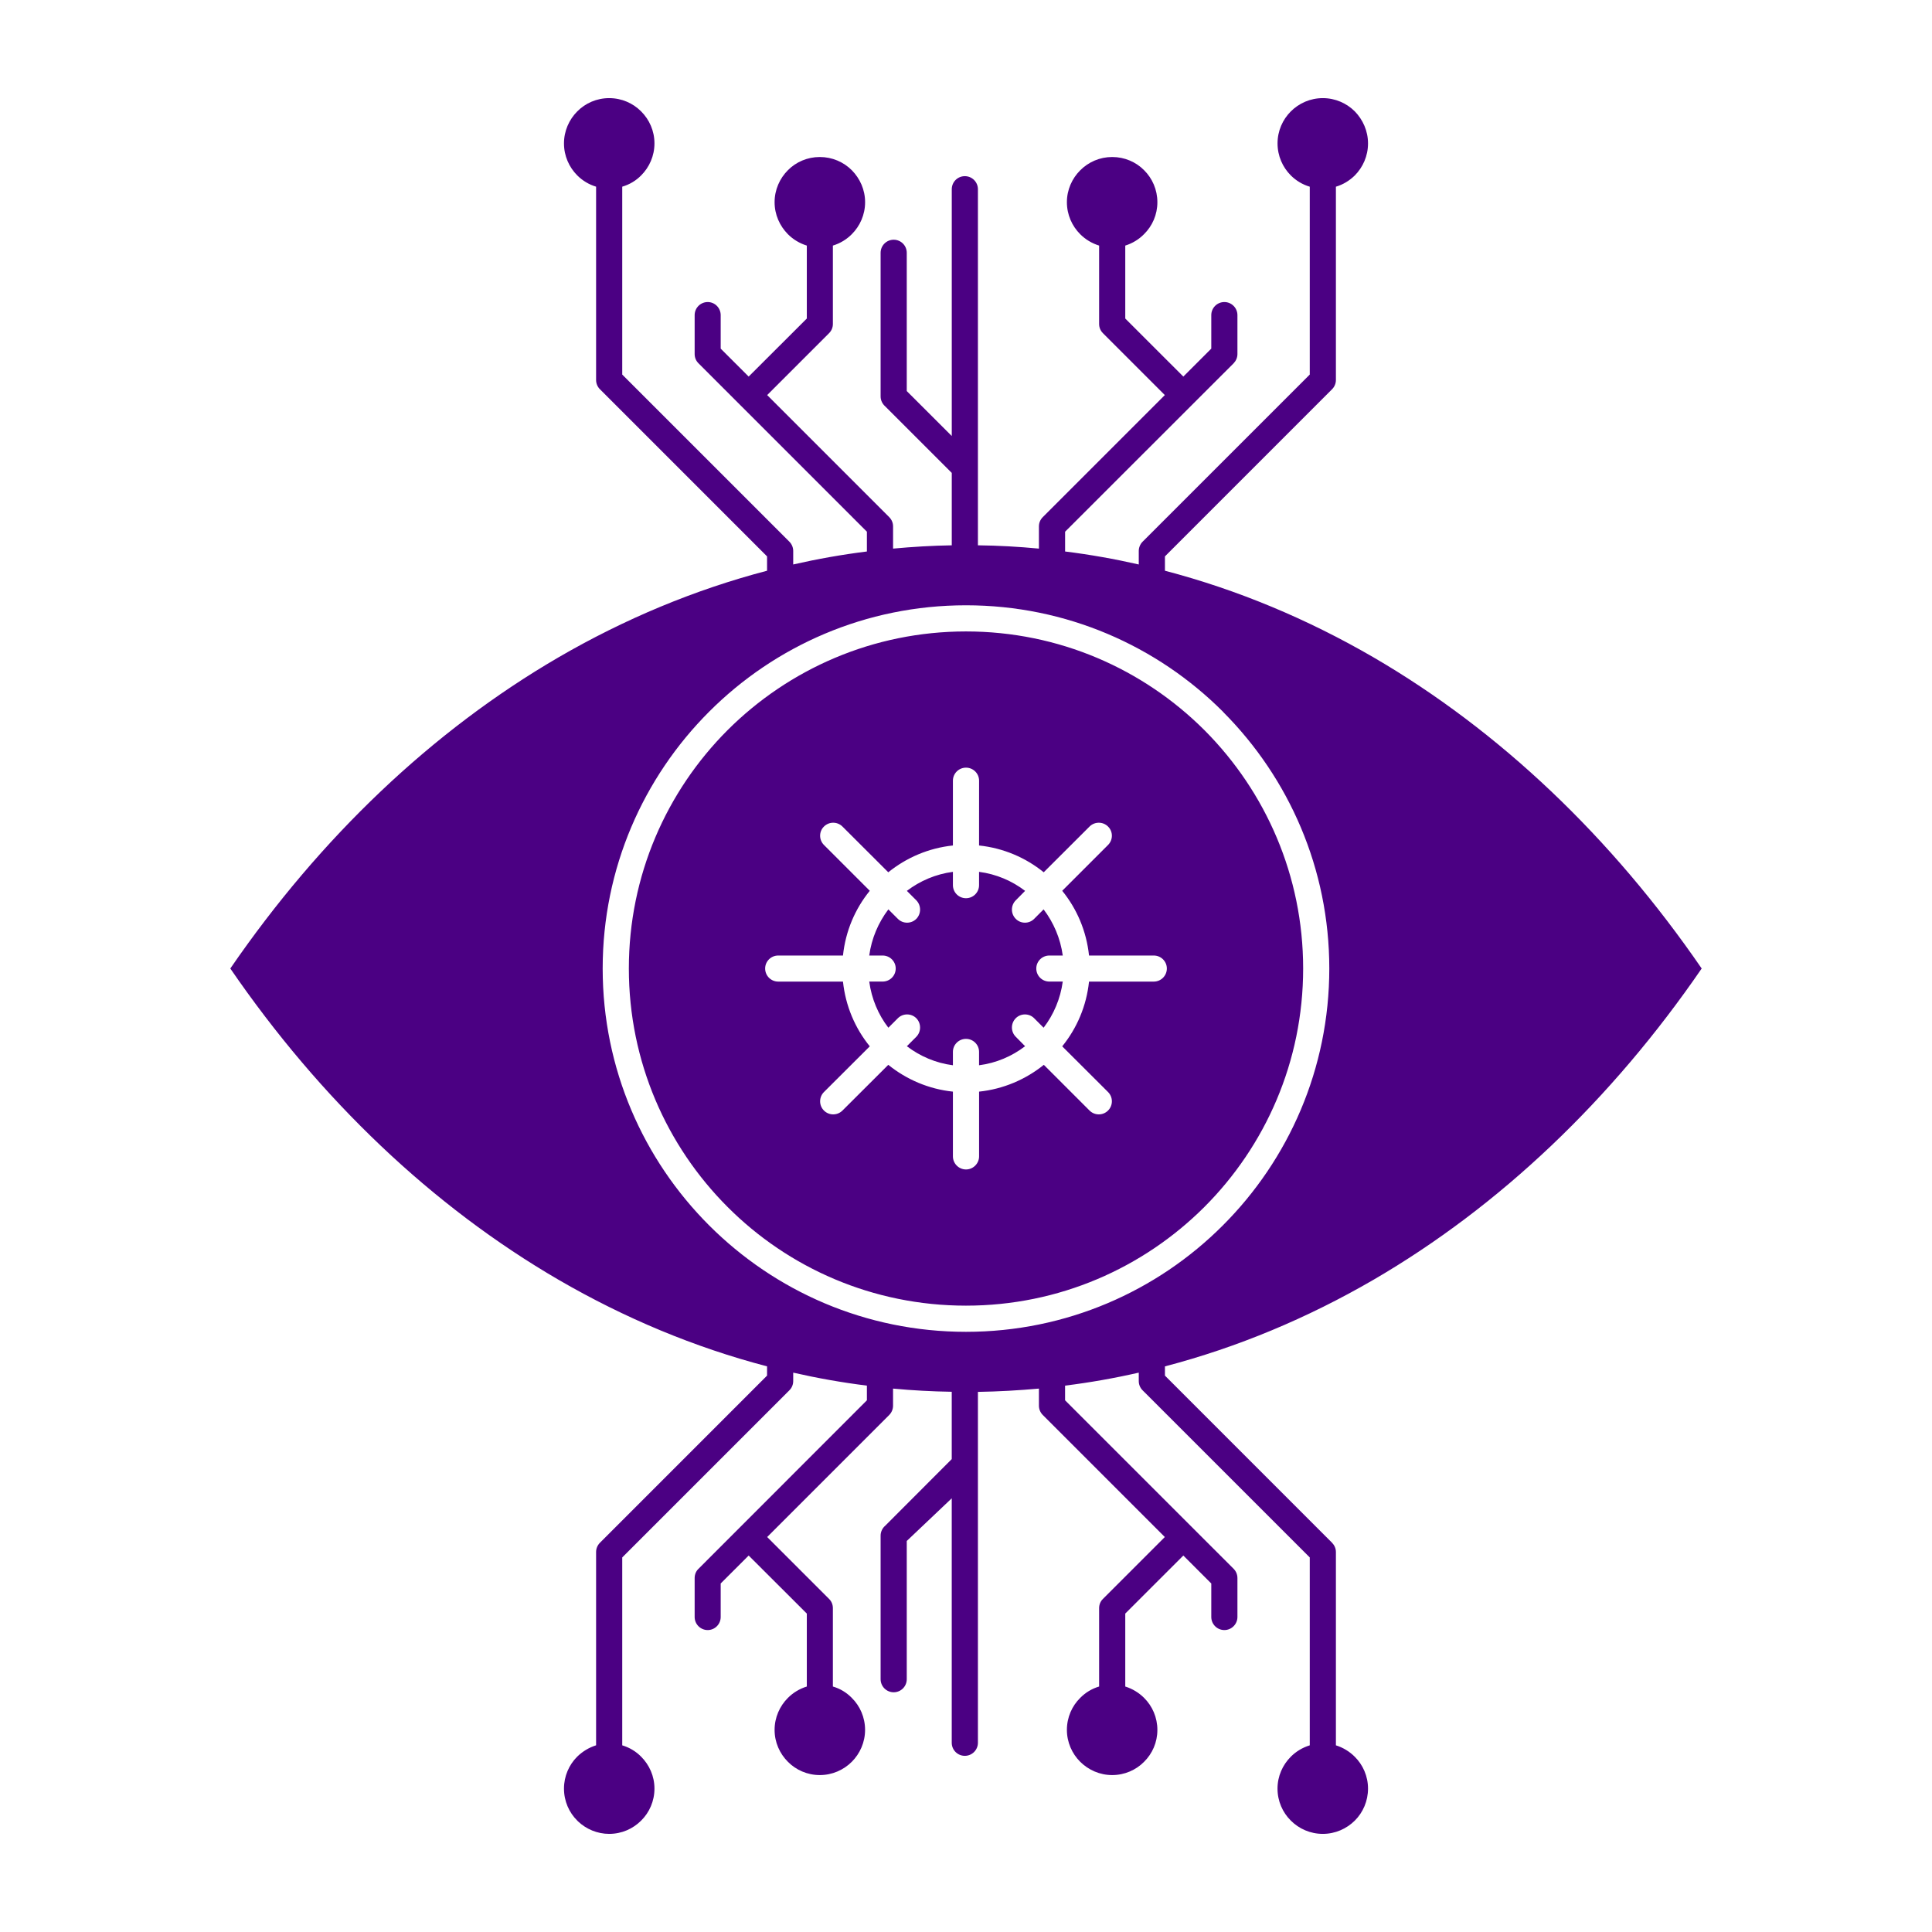 <svg width="71" height="71" viewBox="0 0 71 71" fill="none" xmlns="http://www.w3.org/2000/svg">
<g id="4178958_cloud_computing_eye_infrastructure_monitoring_icon 1">
<g id="_x31_65_x2C__Infrastructure_x2C__monitoring_x2C__surveillance_x2C__vision_x2C__eye">
<g id="Group">
<path id="Vector" fill-rule="evenodd" clip-rule="evenodd" d="M44.26 26.831C42.017 24.592 38.923 23.205 35.499 23.205C32.081 23.205 28.982 24.592 26.739 26.831C24.497 29.074 23.11 32.173 23.11 35.592C23.11 39.015 24.497 42.113 26.739 44.356C28.978 46.599 32.077 47.982 35.499 47.982C38.923 47.982 42.017 46.595 44.26 44.356C46.503 42.113 47.89 39.015 47.89 35.592C47.89 32.185 46.511 29.098 44.284 26.855L44.26 26.831ZM35.499 22.244C39.185 22.244 42.525 23.737 44.94 26.151L44.968 26.183C47.367 28.598 48.851 31.923 48.851 35.592C48.851 39.281 47.355 42.617 44.94 45.032C42.525 47.451 39.185 48.944 35.499 48.944C31.815 48.944 28.479 47.451 26.06 45.032C23.645 42.617 22.148 39.28 22.148 35.592C22.148 31.907 23.645 28.57 26.06 26.155C28.474 23.737 31.815 22.244 35.499 22.244ZM37.672 32.739C37.192 32.372 36.614 32.122 35.98 32.04V32.528C35.98 32.794 35.765 33.009 35.499 33.009C35.234 33.009 35.019 32.794 35.019 32.528V32.04C34.39 32.122 33.808 32.372 33.327 32.739L33.675 33.087C33.858 33.275 33.858 33.58 33.675 33.767C33.488 33.955 33.182 33.955 32.995 33.767L32.647 33.419C32.28 33.904 32.03 34.482 31.944 35.115H32.437C32.702 35.115 32.917 35.33 32.917 35.592C32.917 35.858 32.702 36.072 32.437 36.072H31.944C32.03 36.705 32.276 37.288 32.647 37.768L32.995 37.42C33.182 37.233 33.488 37.233 33.675 37.42C33.858 37.608 33.858 37.913 33.675 38.1L33.327 38.448C33.808 38.815 34.386 39.066 35.019 39.148V38.655C35.019 38.393 35.234 38.178 35.499 38.178C35.765 38.178 35.98 38.393 35.98 38.655V39.148C36.614 39.066 37.192 38.815 37.672 38.448L37.328 38.1C37.141 37.913 37.141 37.608 37.328 37.42C37.512 37.233 37.821 37.233 38.005 37.42L38.352 37.768C38.723 37.284 38.969 36.705 39.056 36.072H38.563C38.297 36.072 38.083 35.858 38.083 35.592C38.083 35.33 38.297 35.115 38.563 35.115H39.056C38.969 34.482 38.719 33.904 38.352 33.419L38.005 33.767C37.821 33.955 37.512 33.955 37.328 33.767C37.141 33.579 37.141 33.275 37.328 33.087L37.672 32.739ZM40.872 65.233C40.415 65.233 40.001 65.046 39.697 64.745C39.395 64.444 39.208 64.026 39.208 63.573C39.208 63.112 39.395 62.694 39.697 62.397C39.888 62.202 40.127 62.057 40.392 61.979V59.099C40.392 58.966 40.443 58.845 40.533 58.759L42.807 56.485L38.321 51.999C38.227 51.905 38.18 51.78 38.18 51.659V51.03C37.438 51.096 36.691 51.139 35.938 51.151V64.046C35.938 64.311 35.722 64.526 35.457 64.526C35.191 64.526 34.976 64.311 34.976 64.046V55.062L33.323 56.63V61.709C33.323 61.975 33.108 62.19 32.843 62.19C32.577 62.19 32.362 61.975 32.362 61.709V56.434C32.362 56.29 32.429 56.157 32.53 56.071L34.976 53.621V51.147C34.253 51.136 33.534 51.097 32.819 51.03V51.659C32.819 51.78 32.772 51.905 32.679 51.999L28.193 56.485L30.467 58.759C30.557 58.845 30.608 58.966 30.608 59.099V61.979C30.877 62.057 31.112 62.201 31.303 62.397C31.604 62.694 31.791 63.112 31.791 63.573C31.791 64.026 31.604 64.444 31.303 64.745C31.002 65.046 30.584 65.233 30.127 65.233C29.67 65.233 29.252 65.046 28.955 64.745C28.654 64.444 28.466 64.03 28.466 63.573C28.466 63.116 28.654 62.697 28.955 62.397C29.146 62.205 29.384 62.061 29.65 61.979V59.298L27.513 57.165L26.485 58.192V59.423C26.485 59.689 26.27 59.904 26.008 59.904C25.743 59.904 25.528 59.689 25.528 59.423V57.993C25.528 57.86 25.579 57.739 25.669 57.653L31.858 51.46V50.921C30.944 50.807 30.041 50.647 29.15 50.444V50.753C29.15 50.878 29.103 50.999 29.009 51.093L22.867 57.235V64.14C23.137 64.222 23.375 64.366 23.562 64.558C23.863 64.859 24.051 65.273 24.051 65.73C24.051 66.191 23.863 66.609 23.562 66.906C23.262 67.207 22.848 67.394 22.386 67.394C21.949 67.394 21.542 67.218 21.245 66.937L21.214 66.906C20.913 66.609 20.726 66.191 20.726 65.73C20.726 65.272 20.913 64.854 21.21 64.558C21.406 64.366 21.644 64.221 21.906 64.139V57.036C21.906 56.903 21.96 56.785 22.047 56.696L28.189 50.553V50.213C25.517 49.514 22.953 48.439 20.535 47.036C15.884 44.333 11.77 40.41 8.464 35.592C11.77 30.778 15.884 26.855 20.535 24.151C22.953 22.748 25.517 21.674 28.189 20.974V20.447L22.047 14.304C21.96 14.218 21.906 14.097 21.906 13.964V6.86C21.644 6.782 21.406 6.638 21.214 6.446C20.914 6.145 20.726 5.731 20.726 5.27C20.726 4.813 20.914 4.395 21.214 4.094C21.511 3.793 21.929 3.606 22.386 3.606C22.848 3.606 23.262 3.793 23.562 4.094C23.863 4.395 24.051 4.809 24.051 5.27C24.051 5.728 23.863 6.146 23.562 6.446C23.375 6.638 23.133 6.783 22.867 6.86V13.765L29.009 19.907C29.103 20.001 29.15 20.126 29.15 20.247V20.744C30.045 20.54 30.948 20.38 31.858 20.267V19.54L25.669 13.351C25.579 13.261 25.528 13.144 25.528 13.011V11.581C25.528 11.315 25.743 11.1 26.009 11.1C26.27 11.1 26.485 11.315 26.485 11.581V12.812L27.513 13.839L29.65 11.706V9.025C29.385 8.943 29.146 8.799 28.955 8.607C28.654 8.302 28.466 7.888 28.466 7.431C28.466 6.974 28.654 6.556 28.955 6.255C29.252 5.954 29.67 5.77 30.127 5.77C30.584 5.77 31.002 5.954 31.303 6.255C31.604 6.56 31.792 6.974 31.792 7.431C31.792 7.888 31.604 8.306 31.303 8.607C31.112 8.799 30.877 8.943 30.608 9.025V11.905C30.608 12.038 30.557 12.155 30.467 12.245L28.193 14.519L32.679 19.005C32.772 19.099 32.82 19.22 32.82 19.345V20.161C33.535 20.095 34.253 20.052 34.977 20.04V17.379L32.53 14.933C32.429 14.843 32.362 14.714 32.362 14.57V9.291C32.362 9.025 32.577 8.81 32.843 8.81C33.109 8.81 33.323 9.025 33.323 9.291V14.371L34.977 16.023V6.954C34.977 6.688 35.191 6.474 35.457 6.474C35.722 6.474 35.938 6.688 35.938 6.954C35.938 11.323 35.938 15.68 35.938 20.04C36.692 20.048 37.438 20.091 38.18 20.161V19.345C38.18 19.22 38.227 19.099 38.321 19.005L42.807 14.519L40.533 12.245C40.443 12.155 40.392 12.038 40.392 11.905V9.025C40.127 8.943 39.888 8.799 39.697 8.607C39.395 8.306 39.208 7.888 39.208 7.431C39.208 6.974 39.396 6.56 39.697 6.259C40.001 5.954 40.416 5.77 40.873 5.77C41.33 5.77 41.748 5.954 42.045 6.255C42.349 6.556 42.533 6.974 42.533 7.431C42.533 7.888 42.349 8.302 42.045 8.603C41.853 8.799 41.615 8.943 41.353 9.025V11.706L43.487 13.839L44.514 12.812V11.581C44.514 11.315 44.729 11.1 44.995 11.1C45.257 11.1 45.475 11.315 45.475 11.581V13.011C45.475 13.144 45.421 13.261 45.335 13.351L39.142 19.54V20.267C40.052 20.38 40.959 20.541 41.849 20.744V20.248C41.849 20.126 41.897 20.001 41.99 19.907L48.133 13.765V6.861C47.867 6.783 47.629 6.638 47.437 6.447C47.136 6.146 46.949 5.728 46.949 5.271C46.949 4.809 47.136 4.395 47.437 4.094C47.738 3.794 48.152 3.606 48.614 3.606C49.071 3.606 49.489 3.794 49.789 4.094C50.086 4.399 50.274 4.814 50.274 5.271C50.274 5.732 50.086 6.146 49.789 6.447C49.594 6.638 49.359 6.783 49.094 6.861V13.964C49.094 14.097 49.039 14.218 48.953 14.304L42.811 20.447V20.974C45.483 21.674 48.046 22.748 50.465 24.151C55.115 26.855 59.23 30.778 62.536 35.592C59.23 40.41 55.115 44.333 50.465 47.037C48.046 48.44 45.483 49.514 42.811 50.214V50.553L48.953 56.696C49.039 56.786 49.094 56.903 49.094 57.036V64.14C49.356 64.222 49.594 64.366 49.785 64.558C50.086 64.855 50.274 65.273 50.274 65.73C50.274 66.187 50.09 66.605 49.789 66.906C49.485 67.207 49.07 67.394 48.613 67.394C48.152 67.394 47.738 67.207 47.437 66.906C47.136 66.609 46.948 66.191 46.948 65.73C46.948 65.273 47.136 64.859 47.437 64.558C47.628 64.366 47.867 64.222 48.133 64.14V57.235L41.99 51.093C41.896 50.999 41.849 50.878 41.849 50.753V50.444C40.959 50.647 40.056 50.807 39.141 50.921V51.46L45.335 57.653C45.421 57.739 45.475 57.86 45.475 57.993V59.423C45.475 59.689 45.257 59.904 44.995 59.904C44.729 59.904 44.514 59.689 44.514 59.423V58.193L43.487 57.165L41.353 59.298V61.979C41.615 62.061 41.853 62.205 42.045 62.397C42.349 62.698 42.533 63.116 42.533 63.573C42.533 64.03 42.349 64.444 42.045 64.745C41.748 65.046 41.33 65.233 40.872 65.233ZM35.98 31.071C36.875 31.165 37.696 31.52 38.356 32.056L40.04 30.375C40.228 30.188 40.533 30.188 40.72 30.375C40.908 30.559 40.908 30.864 40.72 31.052L39.036 32.736C39.575 33.4 39.927 34.217 40.021 35.115H42.401C42.666 35.115 42.881 35.33 42.881 35.592C42.881 35.858 42.666 36.073 42.401 36.073H40.021C39.927 36.971 39.575 37.788 39.036 38.452L40.72 40.132C40.908 40.32 40.908 40.625 40.72 40.812C40.533 41 40.228 41 40.04 40.812L38.36 39.132C37.696 39.667 36.876 40.023 35.981 40.117V42.496C35.981 42.758 35.765 42.977 35.5 42.977C35.234 42.977 35.019 42.758 35.019 42.496V40.117C34.124 40.023 33.308 39.667 32.644 39.132L30.96 40.812C30.772 41 30.467 41 30.28 40.812C30.092 40.625 30.092 40.32 30.28 40.132L31.964 38.452C31.424 37.788 31.073 36.967 30.979 36.073H28.599C28.333 36.073 28.119 35.858 28.119 35.592C28.119 35.33 28.333 35.115 28.599 35.115H30.979C31.073 34.217 31.424 33.4 31.964 32.736L30.28 31.052C30.092 30.864 30.092 30.559 30.28 30.375C30.467 30.188 30.772 30.188 30.96 30.375L32.644 32.056C33.308 31.52 34.124 31.165 35.019 31.071V28.691C35.019 28.425 35.234 28.211 35.5 28.211C35.765 28.211 35.981 28.425 35.981 28.691L35.98 31.071Z" fill="#4B0083"/>
</g>
</g>
</g>
</svg>

